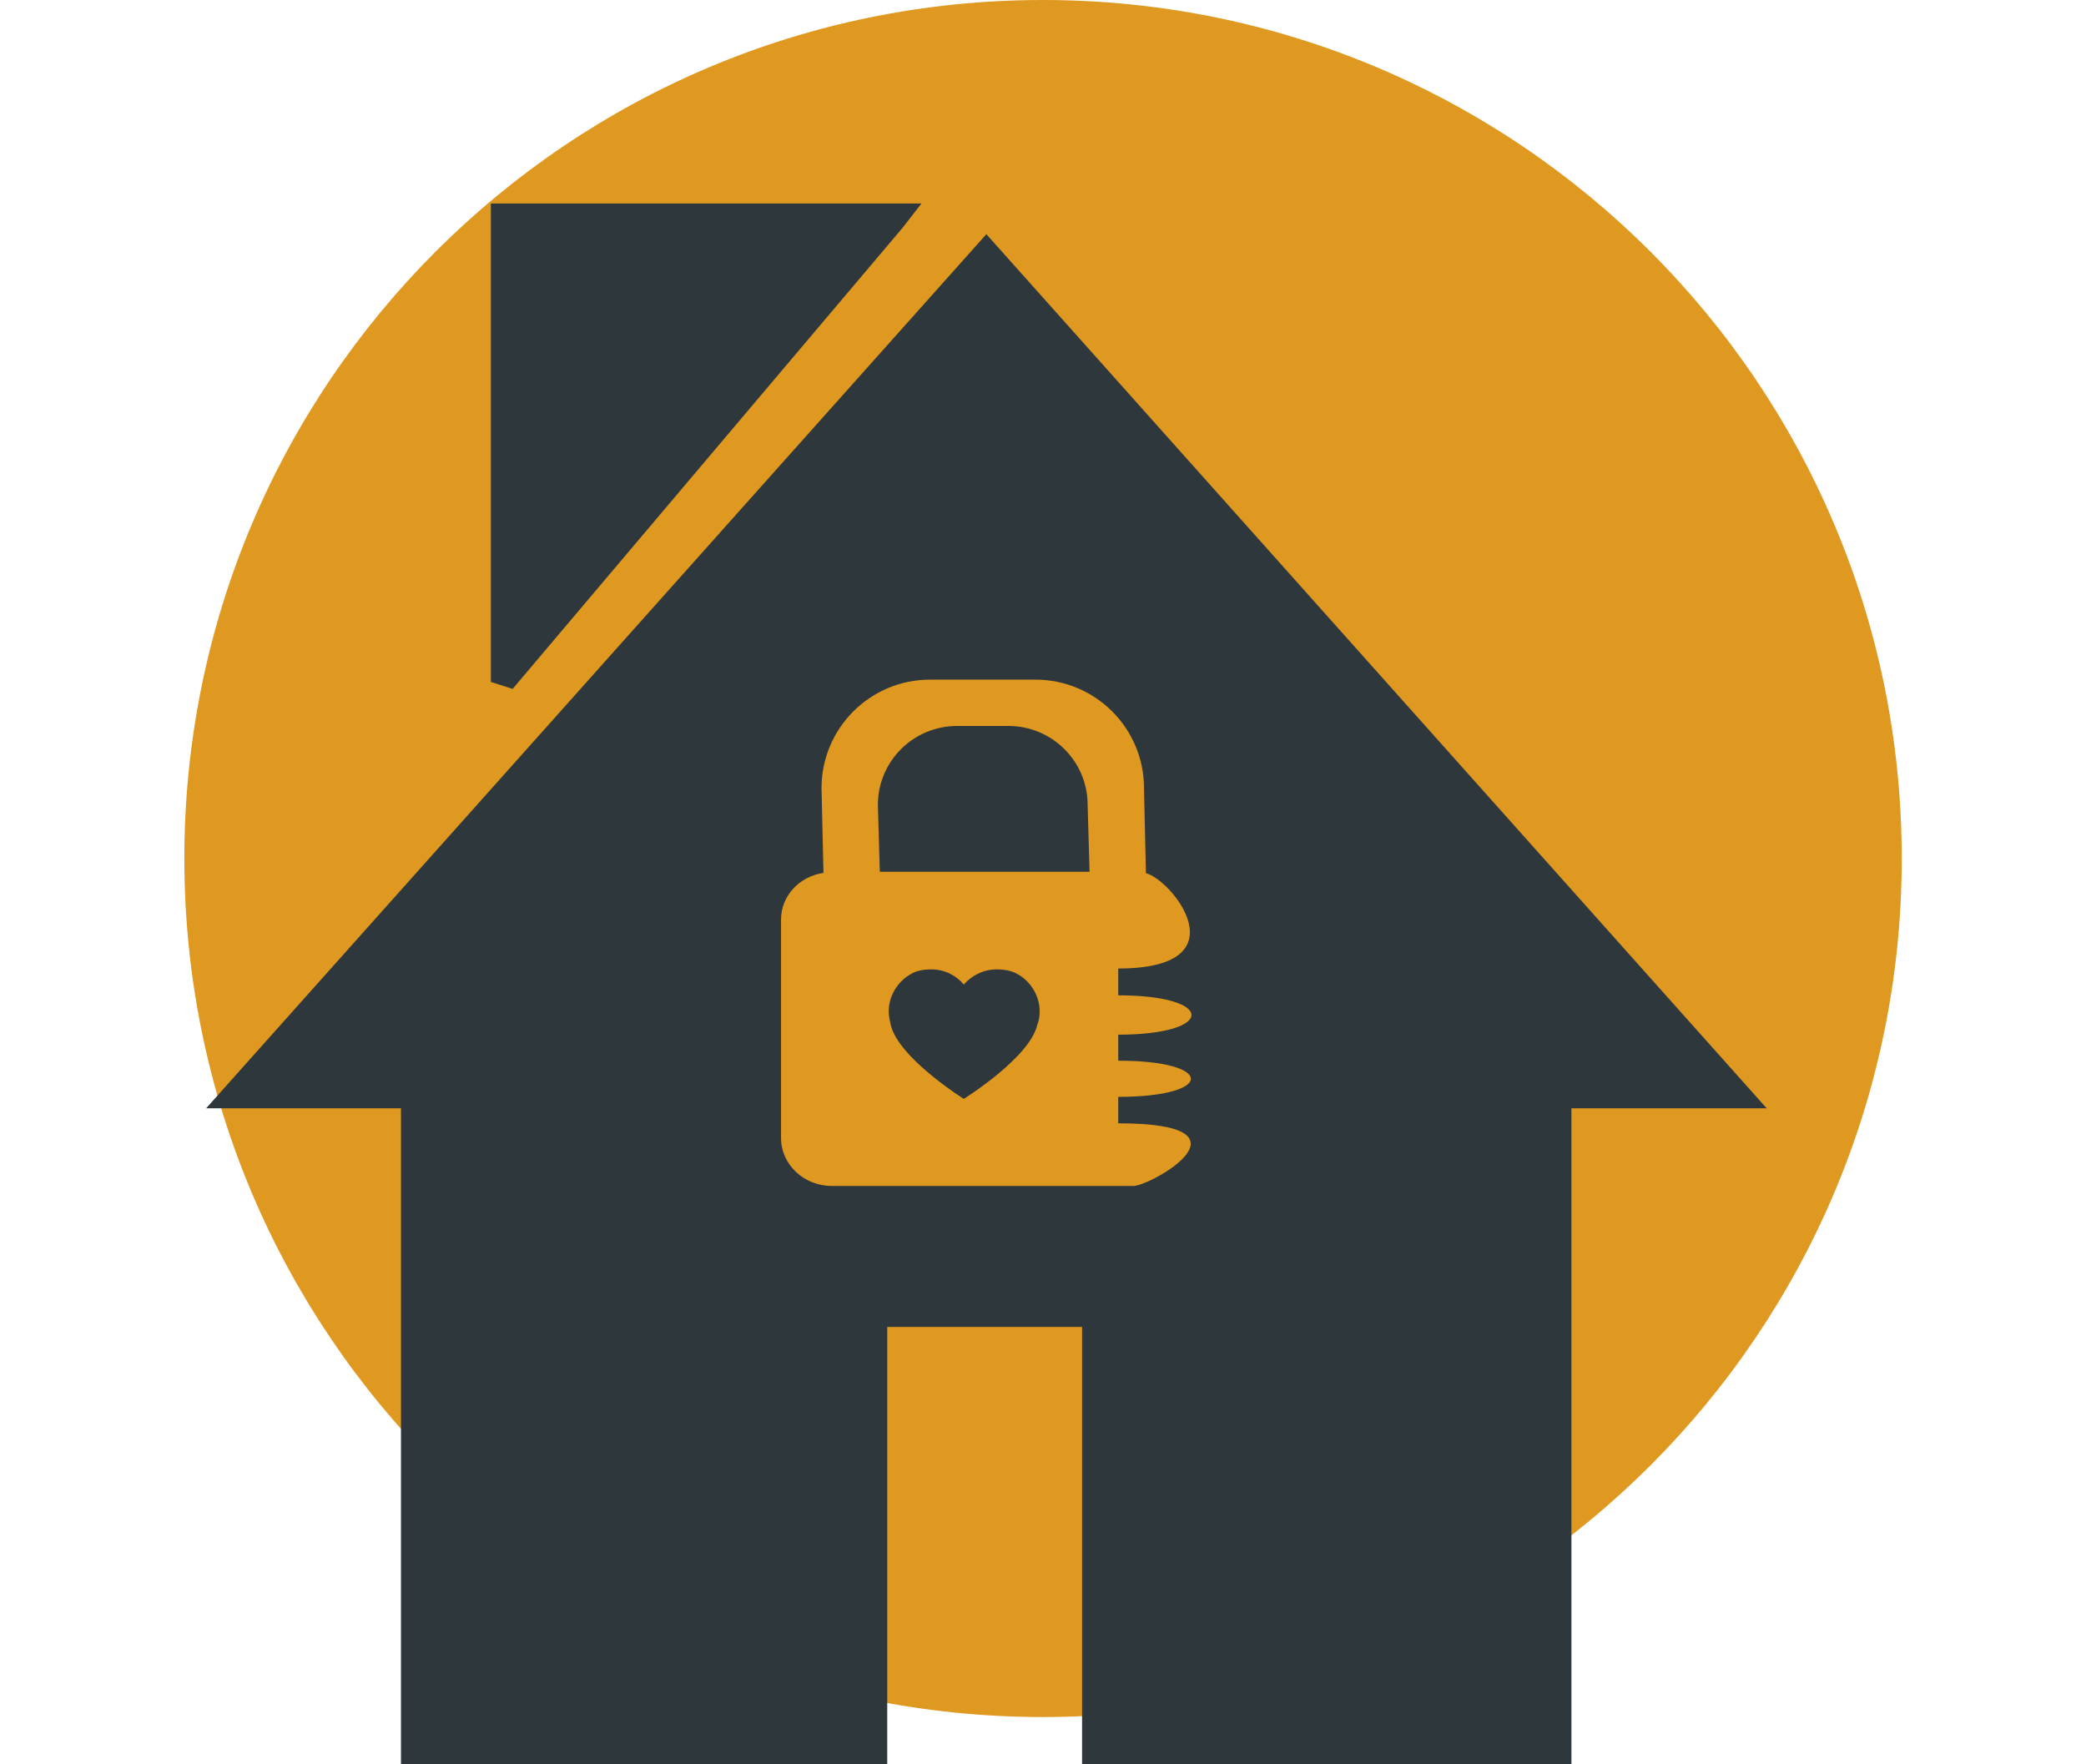 <?xml version="1.0" encoding="UTF-8"?> <svg xmlns="http://www.w3.org/2000/svg" id="Réteg_1" data-name="Réteg 1" viewBox="0 0 236.5 200"><defs><style> .cls-1 { fill: #df9920; } .cls-1, .cls-2 { fill-rule: evenodd; } .cls-2 { fill: #2e373b; } </style></defs><path class="cls-1" d="M118.23,0c53.8,0,97.38,43.57,97.38,97.33s-43.57,97.33-97.38,97.33S20.9,151.09,20.9,97.33,64.47,0,118.23,0h0Z"></path><path class="cls-2" d="M57.06,23.07h47.41l-2.12,2.73-44.23,52.3-2.47-.79V23.07h1.41ZM45.46,200h55.13v-49.57h22.09v49.57h55.48v-74.35h22.14L111.83,26.55,23.37,125.65h22.09v74.35ZM129.92,99.01l-.22-9.66c0-6.79-5.51-12.3-12.31-12.3h-11.95c-6.79,0-12.3,5.51-12.3,12.3l.22,9.61c-2.73.4-4.81,2.6-4.81,5.29v24.78c0,2.95,2.56,5.42,5.73,5.42h34.22c1.98,0,14.55-7.1-1.72-7.1v-3c10.98,0,10.98-4.1,0-4.1v-2.95c11.07,0,11.07-4.46,0-4.46v-3.04c14.16,0,6.13-10.06,3.13-10.81h0ZM115.36,110.43h0c-.71-.4-1.5-.53-2.34-.53-1.5,0-2.82.66-3.75,1.72-.88-1.06-2.21-1.72-3.66-1.72-.88,0-1.68.13-2.34.53-1.5.84-2.51,2.47-2.51,4.23,0,.57.13,1.06.22,1.5.84,3.75,8.29,8.42,8.29,8.42,0,0,7.5-4.67,8.34-8.42.18-.44.26-.93.26-1.5,0-1.76-1.01-3.4-2.51-4.23h0ZM123.52,98.83h-23.77l-.22-7.58c0-4.94,4.01-8.95,9-8.95h5.78c4.98,0,9,4.01,9,8.95l.22,7.58Z"></path></svg> 